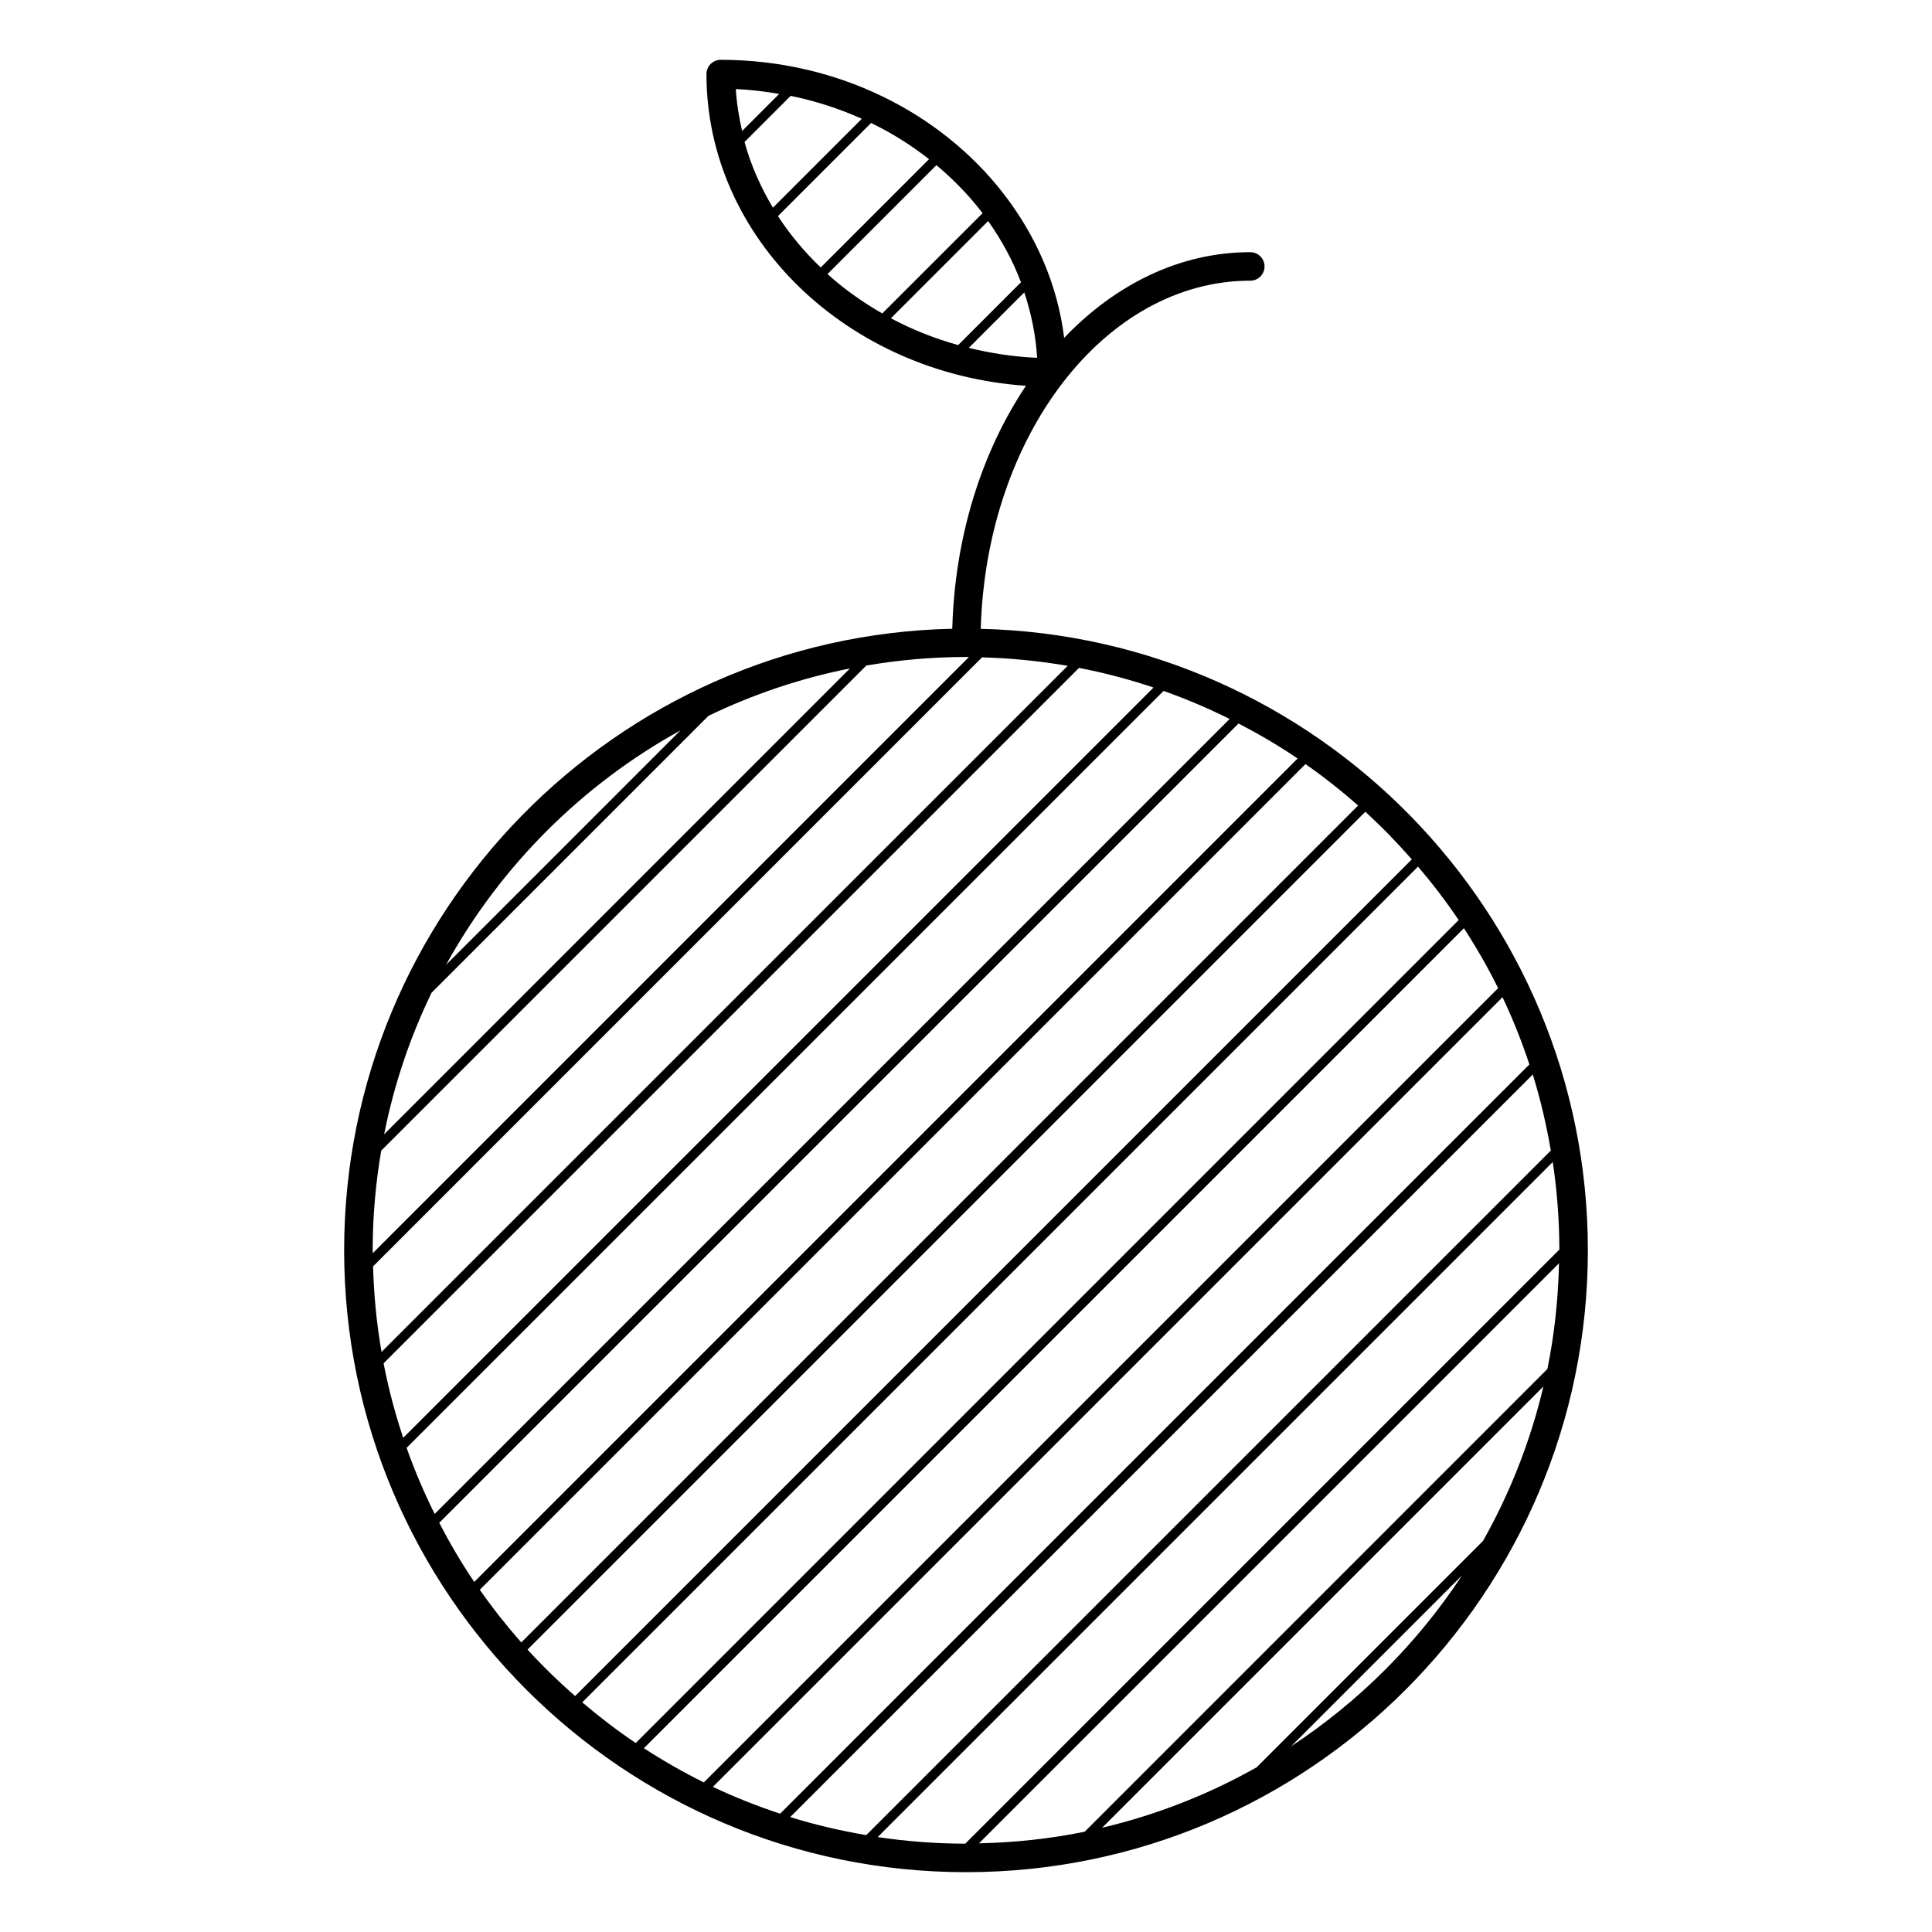 <?xml version="1.0" encoding="UTF-8"?>
<!-- The Best Svg Icon site in the world: iconSvg.co, Visit us! https://iconsvg.co -->
<svg fill="#000000" width="800px" height="800px" version="1.1" viewBox="144 144 512 512" xmlns="http://www.w3.org/2000/svg">
 <path d="m403.91 310.64c1.457-51.188 32.895-92.258 71.43-92.258 2.086 0 3.777-1.691 3.777-3.777 0-2.086-1.691-3.777-3.777-3.777-18.652 0-35.789 8.535-49.324 22.703-1.758-14.203-7.559-27.293-16.234-38.414-0.004-0.004-0.004-0.012-0.004-0.016h-0.004c-16.594-21.277-43.883-35.25-74.781-35.25-2.086 0-3.777 1.691-3.777 3.777 0 43.602 37.398 79.371 84.672 82.609-11.621 17.348-18.863 39.77-19.527 64.387-89.195 1.949-161.16 75.066-161.16 164.72 0 90.871 73.93 164.8 164.8 164.8s164.8-73.93 164.8-164.8c0-89.559-71.82-162.61-160.89-164.7zm10.656-91.832-16.645 16.645c-6.293-1.758-12.262-4.144-17.82-7.109l25.766-25.766c3.57 5.043 6.531 10.465 8.699 16.23zm-10.172-18.32-26.582 26.574c-5.254-3.008-10.148-6.481-14.516-10.43l28.863-28.863c4.574 3.832 8.695 8.074 12.234 12.719zm-32-25.008-23.562 23.562c-3.254-5.453-5.844-11.266-7.527-17.41l12.223-12.223c6.637 1.34 12.938 3.414 18.867 6.07zm-21.898-6.594-9.828 9.828c-0.828-3.629-1.445-7.32-1.668-11.113 3.918 0.164 7.738 0.648 11.496 1.285zm-0.328 32.383 24.68-24.68c5.527 2.684 10.66 5.91 15.352 9.594l-28.703 28.703c-4.309-4.144-8.141-8.684-11.328-13.617zm50.578 34.918 14.699-14.707c1.828 5.551 3.047 11.336 3.406 17.34-6.246-0.258-12.289-1.207-18.105-2.633zm30.703 393.24c-9.074 1.848-18.445 2.867-28.012 3.074l153.71-153.72c-0.207 9.566-1.223 18.938-3.074 28.016zm121.57-118c-3.43 14.523-8.863 28.273-16.016 40.949l-59.977 59.977c-12.672 7.152-26.418 12.586-40.945 16.012zm-21.066-121.44c3.309 5.106 6.348 10.398 9.062 15.887l-210.5 210.48c-5.481-2.711-10.777-5.75-15.879-9.059zm-219.48 215.93c-4.934-3.32-9.652-6.934-14.172-10.777l221.49-221.48c3.84 4.516 7.453 9.234 10.77 14.168zm229.71-197.65c2.727 5.758 5.098 11.707 7.117 17.82l-198.56 198.56c-6.109-2.019-12.066-4.387-17.82-7.113zm7.934 20.227c2.07 6.621 3.672 13.441 4.863 20.41l-181.42 181.42c-6.871-1.168-13.613-2.746-20.152-4.781l196.77-196.77c-0.027-0.094-0.035-0.184-0.062-0.281zm5.375 23.457c1.137 7.57 1.738 15.32 1.75 23.199l-157.44 157.44c-7.879-0.012-15.629-0.609-23.199-1.75zm-303.74 75.75 200.6-200.6c6.012 2.133 11.855 4.613 17.508 7.43l-210.67 210.68c-2.816-5.656-5.301-11.492-7.434-17.508zm-8.879-48.113 161.37-161.38c7.715 0.207 15.289 0.961 22.695 2.246l-181.83 181.82c-1.281-7.402-2.039-14.98-2.238-22.691zm187.08-158.59c6.746 1.305 13.332 3.055 19.746 5.199l-198.85 198.84c-2.141-6.41-3.891-13-5.195-19.746zm42.266 14.734c5.402 2.812 10.652 5.883 15.664 9.273l-218.21 218.22c-3.394-5.019-6.469-10.262-9.273-15.668zm17.742 10.758c4.863 3.402 9.516 7.07 13.957 10.984l-221.78 221.79c-3.914-4.438-7.582-9.094-10.988-13.957zm-89.953-28.387c0.258 0 0.508 0.016 0.762 0.02l-157.99 157.99c0-0.258-0.02-0.508-0.02-0.762 0-9.008 0.801-17.824 2.262-26.418l128.56-128.56c8.594-1.465 17.414-2.266 26.422-2.266zm-141.64 88.98 73.379-73.375c11.758-5.688 24.34-9.941 37.492-12.566l-123.44 123.45c2.621-13.164 6.871-25.742 12.566-37.504zm65.973-69.531-62.129 62.133c14.398-26.121 36.008-47.73 62.129-62.133zm-40.551 243.61 222.03-222.03c4.344 3.961 8.445 8.188 12.324 12.605l-221.74 221.74c-4.422-3.879-8.648-7.981-12.609-12.32zm202.36 25.637 45.312-45.316c-11.848 18.02-27.289 33.461-45.312 45.316z"/>
</svg>